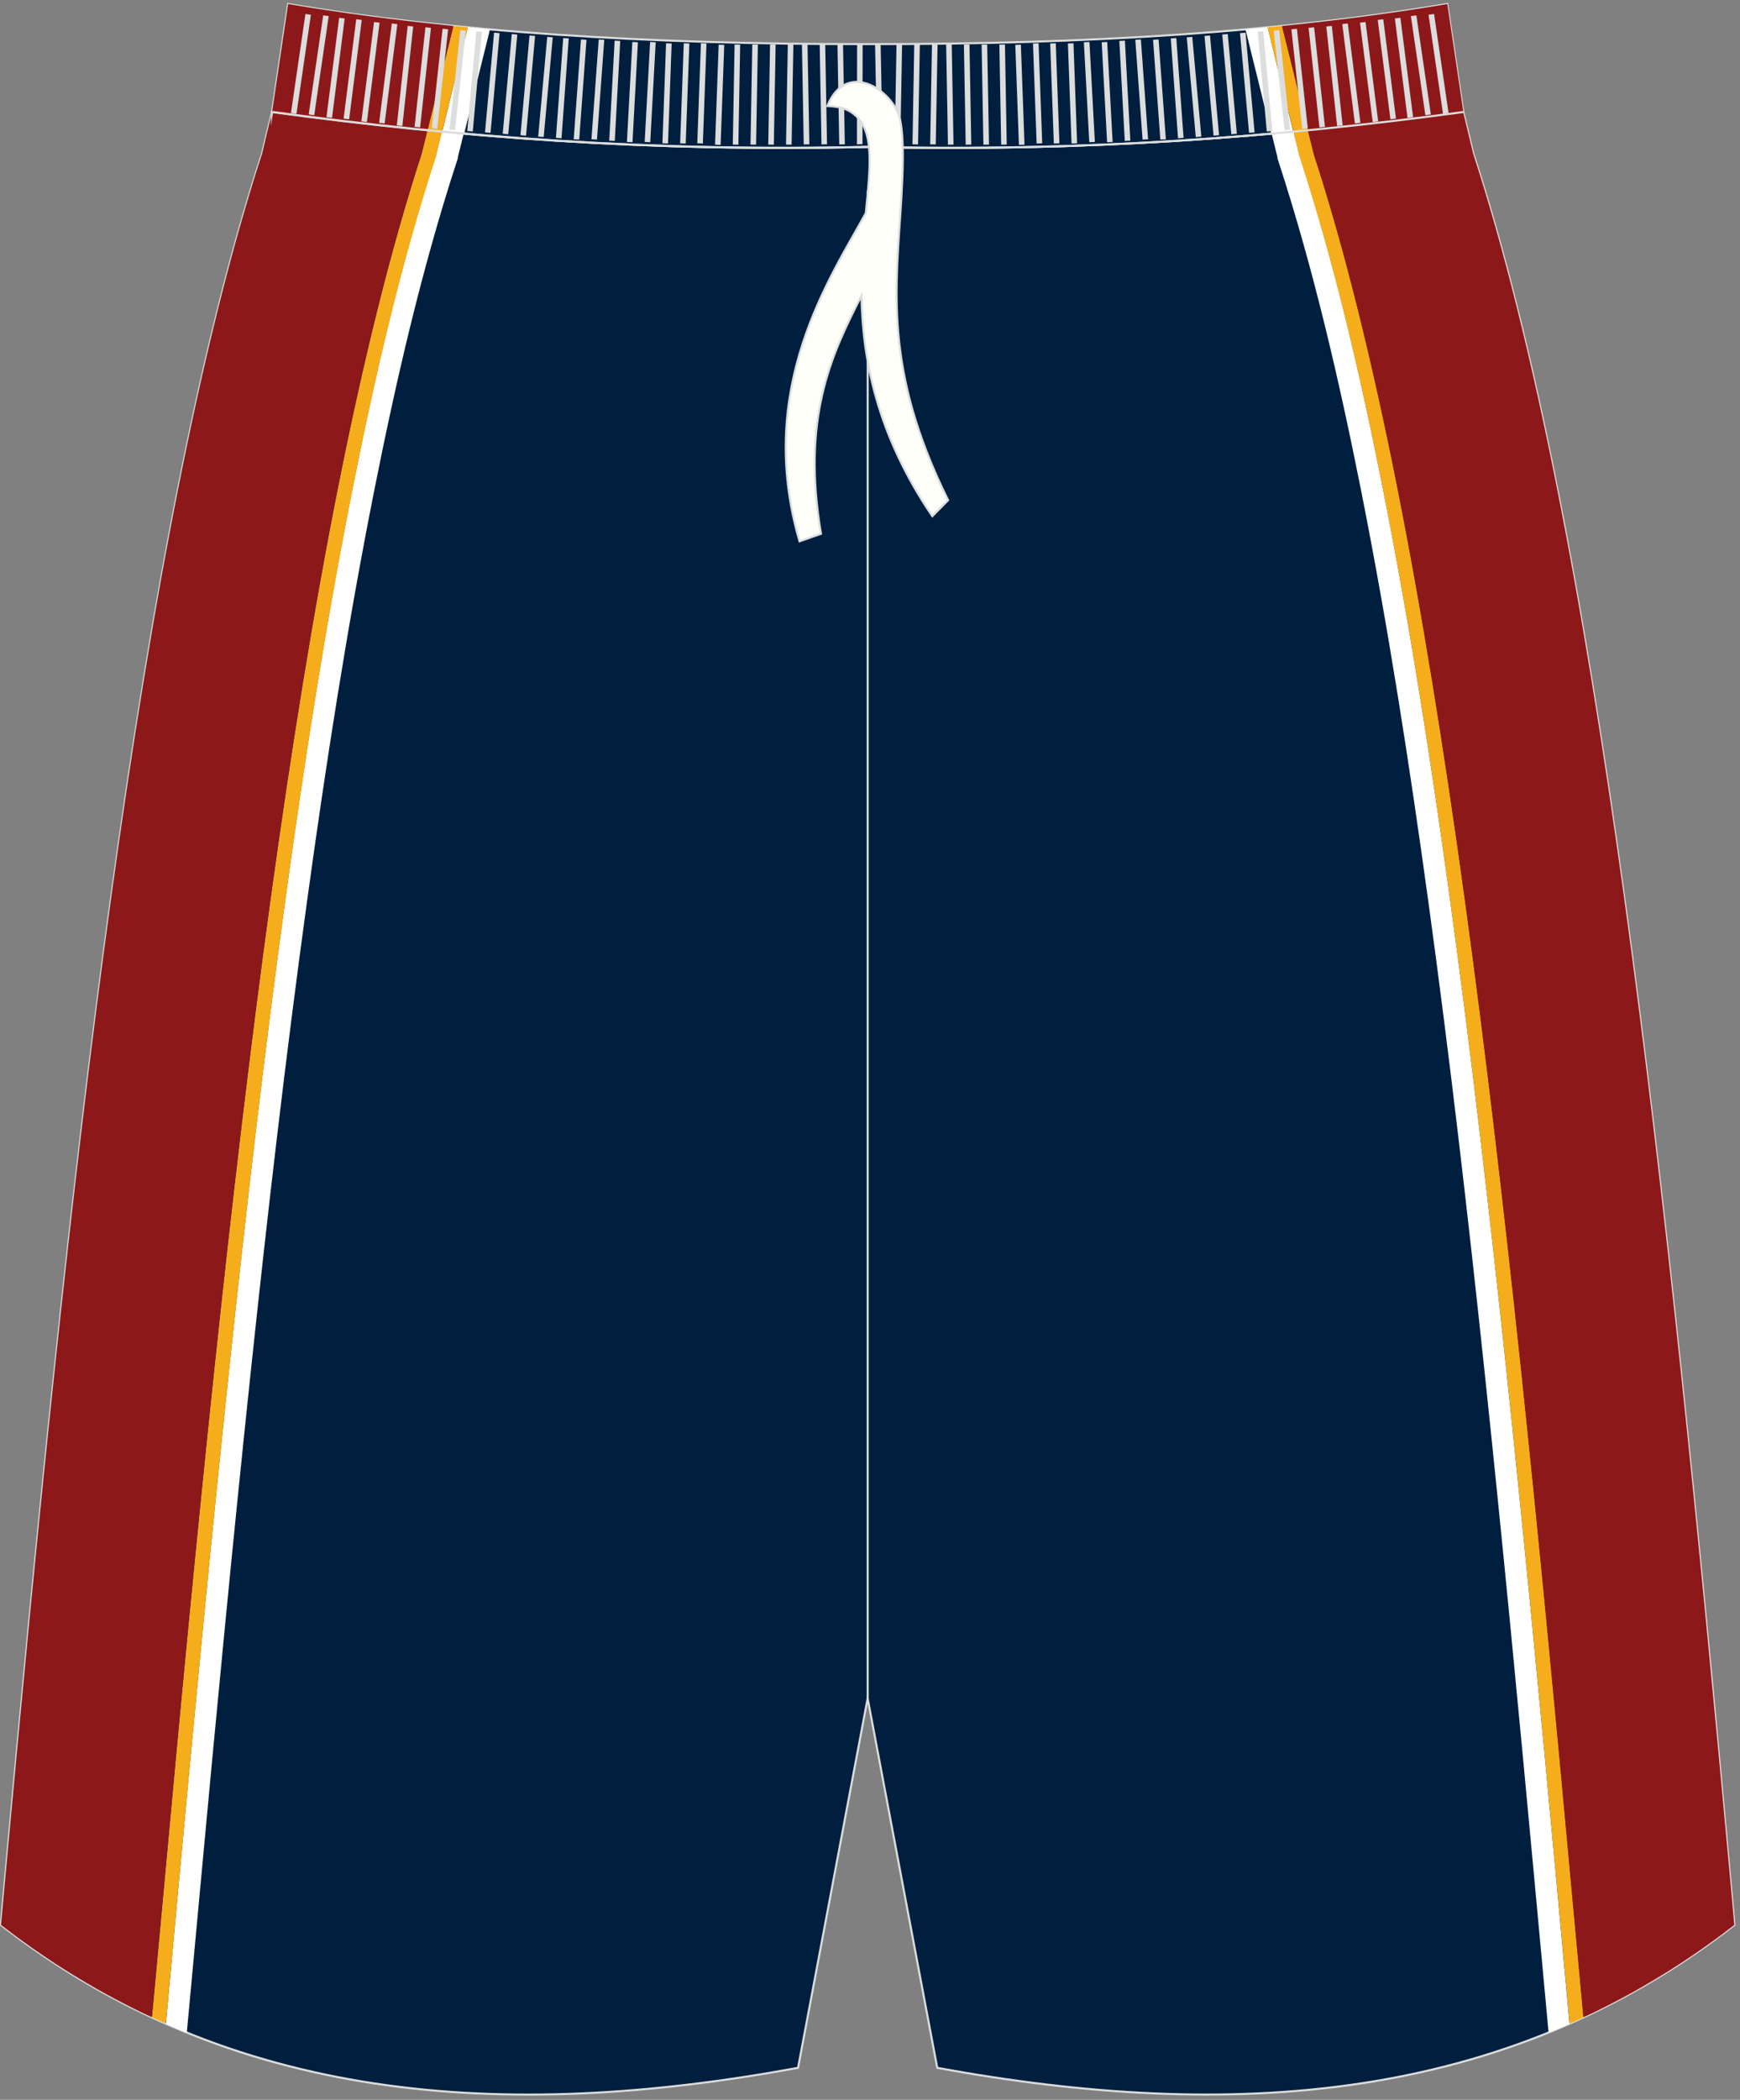<?xml version="1.0" encoding="utf-8"?>
<!-- Generator: Adobe Illustrator 16.0.0, SVG Export Plug-In . SVG Version: 6.00 Build 0)  -->
<!DOCTYPE svg PUBLIC "-//W3C//DTD SVG 1.1//EN" "http://www.w3.org/Graphics/SVG/1.1/DTD/svg11.dtd">
<svg version="1.1" id="图层_1" xmlns="http://www.w3.org/2000/svg" xmlns:xlink="http://www.w3.org/1999/xlink" x="0px" y="0px"
	 width="340px" height="410px" viewbox="0 0 340 410" enable-background="new 0 0 340 410"
	 xml:space="preserve">
<rect width="100%" height="100%" fill="#808080" stroke="none"/>
<path fill="#001F3E" stroke="#DCDDDD" stroke-width="0.4" stroke-miterlimit="22.926" d="M169.55,28.69
	c42.31,0.99,80.41-1.93,116.38-6.82l0,0.02l1.78,7.42l0.15,0.62c0,0,0,0.01,0,0.02c24.15,74.1,37.89,201.84,50.22,336.78l0.83,9.12
	c-44.78,34.83-98.29,38.46-155.77,27.91l-13.6-72.15l-13.6,72.15c-57.48,10.56-110.99,6.92-155.77-27.91l0.83-9.12
	C13.35,231.79,27.08,104.05,51.23,29.95c0-0.01,0-0.01,0-0.02l0.15-0.62l1.77-7.42l0-0.02C89.14,26.77,127.24,29.69,169.55,28.69z"
	/>
<path fill="#FFFFFF" d="M36.5,396.91c-1.37-0.55-2.73-1.13-4.09-1.72l2.62-28.52c3.06-33.04,6.22-66.09,9.72-99.09
	c3.26-30.71,6.81-61.4,11.01-91.99c3.7-26.92,7.88-53.85,13.18-80.5c4.3-21.66,9.35-43.57,16.19-64.58l0.11-0.35l0.01-0.11
	l0.09-0.38l0.97-3.93c1.43,0.13,2.85,0.27,4.29,0.39l-1.13,4.54l-0.02,0.29l-0.29,0.88C82.35,52.76,77.39,74.33,73.1,95.91
	c-5.28,26.59-9.44,53.4-13.13,80.25c-4.2,30.56-7.74,61.19-10.99,91.86c-3.5,32.98-6.65,66-9.71,99.03L36.5,396.91z"/>
<path fill="#F5AD1B" d="M32.41,395.13c-0.91-0.4-1.82-0.81-2.72-1.23l2.51-27.15C44.52,231.8,58.26,104.06,82.41,29.96
	c0,0,0-0.01,0-0.01l0.15-0.62l0.97-3.89c0.95,0.09,1.9,0.18,2.85,0.27l-1.06,4.28l-0.09,0.38l-0.01,0.11l-0.11,0.35
	c-6.85,21.01-11.89,42.92-16.19,64.58c-5.29,26.65-9.48,53.59-13.18,80.5c-4.2,30.59-7.75,61.29-11.01,91.99
	c-3.5,33-6.66,66.04-9.72,99.09L32.41,395.13z"/>
<path fill="#8D181A" d="M27.37,392.8l-0.12-0.06c-0.62-0.3-1.23-0.61-1.85-0.92l-0.47-0.24l-0.04-0.02
	c-0.56-0.28-1.12-0.57-1.68-0.87l-0.69-0.36c-0.46-0.24-0.91-0.48-1.36-0.73c-0.33-0.18-0.65-0.36-0.98-0.54
	c-0.37-0.2-0.74-0.41-1.1-0.62c-0.41-0.23-0.81-0.46-1.22-0.7c-0.3-0.17-0.59-0.34-0.89-0.52c-0.48-0.28-0.95-0.56-1.43-0.85
	l-0.67-0.4c-0.54-0.33-1.08-0.66-1.61-0.99l-0.48-0.3c-0.58-0.37-1.17-0.74-1.75-1.12l-0.36-0.23c-0.61-0.4-1.23-0.81-1.84-1.23
	l-0.25-0.17c-0.64-0.44-1.28-0.88-1.92-1.32l-0.17-0.11c-0.67-0.47-1.34-0.95-2-1.43l-0.12-0.08c-0.68-0.49-1.36-1-2.04-1.5
	l-0.05-0.04c-0.69-0.52-1.39-1.05-2.08-1.59l0.83-9.12C13.35,231.79,27.08,104.05,51.23,29.95c0-0.01,0-0.01,0-0.02l0.15-0.62
	l1.77-7.42l0-0.02c9.94,1.35,20.05,2.55,30.36,3.56l-0.96,3.87l-0.15,0.62c0,0,0,0.01,0,0.02c-24.15,74.1-37.89,201.84-50.22,336.78
	l-2.52,27.16C28.91,393.54,28.14,393.17,27.37,392.8z"/>
<line fill="none" stroke="#DCDDDD" stroke-width="0.4" stroke-miterlimit="22.926" x1="169.55" y1="331.6" x2="169.55" y2="37.22"/>
<path fill="#001F3E" stroke="#DCDDDD" stroke-width="0.4" stroke-miterlimit="22.926" d="M169.55,28.69
	c42.31,0.99,80.41-1.93,116.38-6.82l0,0.02l-3.14-21.11c-31.77,5.38-69.7,7.9-113.25,7.83C126,8.69,88.06,6.16,56.3,0.79
	l-3.14,21.11l0-0.02C89.14,26.77,127.24,29.69,169.55,28.69z"/>
<path fill="#FFFFFF" d="M95.74,5.74c-1.45-0.13-2.9-0.26-4.33-0.4l-5,20.37c1.43,0.14,2.86,0.27,4.29,0.39L95.74,5.74z"/>
<path fill="#F5AD1B" d="M91.43,5.35c-0.95-0.09-1.89-0.18-2.83-0.28l-5.06,20.37c0.95,0.09,1.9,0.18,2.85,0.27L91.43,5.35z"/>
<path fill="#8D181A" d="M88.58,5.07C77.2,3.92,66.44,2.5,56.3,0.79l-3.14,21.11l0-0.02c9.94,1.35,20.05,2.55,30.36,3.56L88.58,5.07z
	"/>
<path fill="#FFFFFF" d="M302.6,396.91c1.37-0.55,2.73-1.13,4.09-1.72l-2.62-28.52c-3.06-33.04-6.22-66.09-9.72-99.09
	c-3.26-30.71-6.81-61.4-11.01-91.99c-3.7-26.92-7.88-53.85-13.18-80.5c-4.3-21.66-9.35-43.57-16.19-64.58l-0.12-0.35l-0.01-0.11
	l-0.09-0.38l-0.97-3.93c-1.43,0.13-2.86,0.27-4.29,0.39l1.12,4.54l0.02,0.29l0.29,0.88c6.81,20.94,11.78,42.51,16.07,64.09
	c5.28,26.59,9.44,53.4,13.13,80.25c4.2,30.56,7.74,61.19,10.99,91.86c3.5,32.98,6.65,66,9.72,99.03L302.6,396.91z"/>
<path fill="#F5AD1B" d="M306.7,395.13c0.91-0.4,1.82-0.81,2.73-1.23l-2.51-27.15c-12.33-134.94-26.07-262.68-50.22-336.78
	c0,0,0-0.01,0-0.01l-0.15-0.62l-0.97-3.89c-0.95,0.09-1.9,0.18-2.85,0.27l1.06,4.28l0.09,0.38l0.01,0.11l0.12,0.35
	c6.85,21.01,11.9,42.92,16.19,64.58c5.29,26.65,9.48,53.59,13.17,80.5c4.2,30.59,7.75,61.28,11.01,91.99
	c3.5,33,6.66,66.04,9.72,99.09L306.7,395.13z"/>
<path fill="#8D181A" d="M311.73,392.8l0.12-0.06c0.62-0.3,1.23-0.61,1.85-0.92l0.47-0.24l0.04-0.02c0.56-0.28,1.12-0.57,1.68-0.87
	l0.69-0.36c0.45-0.24,0.91-0.48,1.36-0.73c0.33-0.18,0.65-0.36,0.98-0.54c0.37-0.2,0.74-0.41,1.1-0.62c0.41-0.23,0.81-0.46,1.22-0.7
	c0.3-0.17,0.59-0.34,0.89-0.52c0.48-0.28,0.95-0.56,1.43-0.85l0.67-0.4c0.54-0.33,1.08-0.66,1.61-0.99l0.48-0.3
	c0.58-0.37,1.17-0.74,1.75-1.12l0.36-0.23c0.62-0.4,1.23-0.81,1.85-1.23l0.25-0.17c0.64-0.44,1.28-0.88,1.92-1.32l0.16-0.11
	c0.67-0.47,1.34-0.95,2-1.43l0.12-0.08c0.68-0.49,1.36-1,2.03-1.5l0.05-0.04c0.69-0.52,1.39-1.05,2.08-1.59l-0.83-9.12
	c-12.33-134.94-26.06-262.68-50.22-336.78c0-0.01,0-0.01,0-0.02l-0.15-0.62l-1.78-7.42l0-0.02c-9.94,1.35-20.05,2.55-30.36,3.56
	l0.96,3.87l0.15,0.62c0,0,0,0.01,0,0.02c24.16,74.1,37.89,201.84,50.22,336.78l2.52,27.16C310.2,393.54,310.97,393.17,311.73,392.8z
	"/>
<path fill="#FFFFFF" d="M243.37,5.74c1.45-0.13,2.9-0.26,4.33-0.4l5,20.37c-1.43,0.14-2.86,0.27-4.29,0.39L243.37,5.74z"/>
<path fill="#F5AD1B" d="M247.68,5.35c0.95-0.09,1.89-0.18,2.83-0.28l5.07,20.37c-0.95,0.09-1.9,0.18-2.85,0.27L247.68,5.35z"/>
<path fill="#8D181A" d="M250.53,5.07c11.38-1.14,22.14-2.57,32.28-4.28l3.14,21.11l0-0.02c-9.94,1.35-20.05,2.55-30.36,3.56
	L250.53,5.07z"/>
<g>
	<path fill="#DCDDDD" d="M56.85,22.08l2.83-19.35l1.07,0.15l-2.82,19.35L56.85,22.08L56.85,22.08z M60.32,22.35L60.32,22.35
		l1.08,0.15l2.83-19.35L63.15,3L60.32,22.35L60.32,22.35z M63.79,22.88L63.79,22.88l2.48-19.4l1.08,0.13l-2.47,19.4L63.79,22.88
		L63.79,22.88z M67.14,23.16L67.14,23.16l1.08,0.13l2.47-19.4l-1.08-0.13L67.14,23.16L67.14,23.16z M70.61,23.7L70.61,23.7
		l2.48-19.4l1.08,0.13l-2.48,19.4L70.61,23.7L70.61,23.7z M74.08,23.98L74.08,23.98l1.08,0.13l2.48-19.4l-1.08-0.13L74.08,23.98
		L74.08,23.98z M77.54,24.5L77.54,24.5l2.12-19.44l1.08,0.11l-2.12,19.43L77.54,24.5L77.54,24.5z M81.01,24.77L81.01,24.77
		l2.12-19.44l1.08,0.11l-2.12,19.43L81.01,24.77L81.01,24.77z M84.36,25.05L84.36,25.05l2.12-19.44l1.08,0.11l-2.12,19.44
		L84.36,25.05L84.36,25.05z M87.83,25.32L87.83,25.32l2.12-19.44l1.08,0.11l-2.12,19.44L87.83,25.32L87.83,25.32z M91.3,25.58
		L91.3,25.58l1.77-19.47l1.08,0.09l-1.77,19.47L91.3,25.58L91.3,25.58z M94.77,25.85L94.77,25.85l1.77-19.47l1.08,0.09l-1.77,19.47
		L94.77,25.85L94.77,25.85z M98.23,26.12L98.23,26.12L100,6.65l1.08,0.09l-1.77,19.47L98.23,26.12L98.23,26.12z M101.7,26.4
		L101.7,26.4l1.77-19.47l1.09,0.09l-1.77,19.47L101.7,26.4L101.7,26.4z M105.16,26.67L105.16,26.67l1.77-19.47l1.08,0.09
		l-1.77,19.47L105.16,26.67L105.16,26.67z M108.63,26.92L108.63,26.92l1.42-19.49l1.08,0.07L109.72,27L108.63,26.92L108.63,26.92z
		 M112.1,27.2L112.1,27.2l1.42-19.5l1.08,0.07l-1.42,19.49L112.1,27.2L112.1,27.2z M115.57,27.2L115.57,27.2l1.42-19.5l1.08,0.07
		l-1.42,19.49L115.57,27.2L115.57,27.2z M119.04,27.45L119.04,27.45l1.06-19.52l1.09,0.06l-1.06,19.52L119.04,27.45L119.04,27.45z
		 M122.5,27.72L122.5,27.72l1.06-19.52l1.09,0.05l-1.06,19.52L122.5,27.72L122.5,27.72z M125.97,27.72L125.97,27.72l1.06-19.52
		l1.09,0.05l-1.06,19.52L125.97,27.72L125.97,27.72z M129.44,27.98L129.44,27.98l0.71-19.53l1.09,0.04l-0.71,19.53L129.44,27.98
		L129.44,27.98z M132.9,27.98L132.9,27.98l0.71-19.53l1.09,0.04l-0.71,19.53L132.9,27.98L132.9,27.98z M136.25,27.98L136.25,27.98
		l0.71-19.53l1.09,0.04l-0.71,19.53L136.25,27.98L136.25,27.98z M139.72,28.25L139.72,28.25l0.71-19.53l1.09,0.04l-0.71,19.53
		L139.72,28.25L139.72,28.25z M143.19,28.23L143.19,28.23l0.35-19.54l1.09,0.02l-0.35,19.54L143.19,28.23L143.19,28.23z
		 M146.65,28.23L146.65,28.23l0.35-19.54l1.09,0.02l-0.35,19.54L146.65,28.23L146.65,28.23z M150.12,28.23L150.12,28.23l0.35-19.54
		l1.09,0.02l-0.35,19.54L150.12,28.23L150.12,28.23z M153.59,28.23L153.59,28.23l0.35-19.54l1.09,0.02l-0.35,19.54L153.59,28.23
		L153.59,28.23z M157.05,28.2L157.05,28.2L156.7,8.66l1.09-0.02l0.36,19.54L157.05,28.2L157.05,28.2z M160.52,28.2L160.52,28.2
		l-0.35-19.54l1.08-0.02l0.35,19.54L160.52,28.2L160.52,28.2z M163.99,28.2L163.99,28.2l-0.35-19.54l1.09-0.02l0.35,19.54
		L163.99,28.2L163.99,28.2z M167.45,28.18L167.45,28.18l0.03-19.53l1.08-0.04l-0.03,19.53L167.45,28.18z"/>
	<path fill="#DCDDDD" d="M283.05,22.08l-2.83-19.35l-1.08,0.15l2.83,19.35L283.05,22.08L283.05,22.08z M279.59,22.35L279.59,22.35
		l-1.07,0.15l-2.83-19.35L276.76,3L279.59,22.35L279.59,22.35z M276.12,22.88L276.12,22.88l-2.48-19.4l-1.08,0.13l2.47,19.4
		L276.12,22.88L276.12,22.88z M272.77,23.16L272.77,23.16l-1.08,0.13l-2.48-19.4l1.08-0.13L272.77,23.16L272.77,23.16z M269.3,23.7
		L269.3,23.7l-2.47-19.4l-1.08,0.13l2.48,19.4L269.3,23.7L269.3,23.7z M265.83,23.98L265.83,23.98l-1.08,0.13l-2.47-19.4l1.08-0.13
		L265.83,23.98L265.83,23.98z M262.36,24.5L262.36,24.5l-2.12-19.44l-1.08,0.11l2.12,19.43L262.36,24.5L262.36,24.5z M258.9,24.77
		L258.9,24.77l-2.12-19.44l-1.08,0.11l2.12,19.43L258.9,24.77L258.9,24.77z M255.54,25.05L255.54,25.05l-2.12-19.44l-1.08,0.11
		l2.12,19.44L255.54,25.05L255.54,25.05z M252.08,25.32L252.08,25.32l-2.12-19.44l-1.08,0.11L251,25.43L252.08,25.32L252.08,25.32z
		 M248.61,25.58L248.61,25.58l-1.77-19.47l-1.08,0.09l1.77,19.47L248.61,25.58L248.61,25.58z M245.15,25.85L245.15,25.85
		l-1.77-19.47l-1.08,0.09l1.77,19.47L245.15,25.85L245.15,25.85z M241.68,26.12L241.68,26.12l-1.77-19.47l-1.08,0.09l1.77,19.47
		L241.68,26.12L241.68,26.12z M238.21,26.4L238.21,26.4l-1.77-19.47l-1.08,0.09l1.77,19.47L238.21,26.4L238.21,26.4z M234.74,26.67
		L234.74,26.67L232.97,7.2l-1.08,0.09l1.77,19.47L234.74,26.67L234.74,26.67z M231.27,26.92L231.27,26.92l-1.42-19.49l-1.08,0.07
		L230.19,27L231.27,26.92L231.27,26.92z M227.81,27.2L227.81,27.2l-1.42-19.5l-1.08,0.07l1.42,19.49L227.81,27.2L227.81,27.2z
		 M224.34,27.2L224.34,27.2l-1.41-19.5l-1.09,0.07l1.42,19.49L224.34,27.2L224.34,27.2z M220.87,27.45L220.87,27.45l-1.06-19.52
		l-1.09,0.06l1.06,19.52L220.87,27.45L220.87,27.45z M217.41,27.72L217.41,27.72l-1.06-19.52l-1.08,0.05l1.06,19.52L217.41,27.72
		L217.41,27.72z M213.94,27.72L213.94,27.72l-1.06-19.52l-1.09,0.05l1.06,19.52L213.94,27.72L213.94,27.72z M210.47,27.98
		L210.47,27.98l-0.71-19.53l-1.09,0.04l0.71,19.53L210.47,27.98L210.47,27.98z M207.01,27.98L207.01,27.98L206.3,8.45l-1.09,0.04
		l0.71,19.53L207.01,27.98L207.01,27.98z M203.65,27.98L203.65,27.98l-0.71-19.53l-1.09,0.04l0.71,19.53L203.65,27.98L203.65,27.98z
		 M200.19,28.25L200.19,28.25l-0.71-19.53l-1.09,0.04l0.71,19.53L200.19,28.25L200.19,28.25z M196.72,28.23L196.72,28.23
		l-0.35-19.54l-1.09,0.02l0.35,19.54L196.72,28.23L196.72,28.23z M193.25,28.23L193.25,28.23L192.9,8.69l-1.09,0.02l0.35,19.54
		L193.25,28.23L193.25,28.23z M189.79,28.23L189.79,28.23l-0.35-19.54l-1.09,0.02l0.35,19.54L189.79,28.23L189.79,28.23z
		 M186.32,28.23L186.32,28.23l-0.35-19.54l-1.09,0.02l0.35,19.54L186.32,28.23L186.32,28.23z M182.85,28.2L182.85,28.2l0.35-19.54
		l-1.09-0.02l-0.35,19.54L182.85,28.2L182.85,28.2z M179.39,28.2L179.39,28.2l0.35-19.54l-1.09-0.02l-0.35,19.54L179.39,28.2
		L179.39,28.2z M175.92,28.2L175.92,28.2l0.35-19.54l-1.09-0.02l-0.35,19.54L175.92,28.2L175.92,28.2z M172.46,28.18L172.46,28.18
		l-0.38-19.53l-1.09-0.04l0.38,19.53L172.46,28.18z"/>
</g>
<path fill="none" stroke="#DCDDDD" stroke-width="0.4" stroke-miterlimit="22.926" d="M53.2,21.85
	c35.97,4.89,74.08,7.81,116.39,6.82c42.31,0.99,80.38-1.9,116.35-6.8l0.04-0.01"/>
<path fill="#FFFFFA" stroke="#DCDDDD" stroke-width="0.4" stroke-miterlimit="22.926" d="M161.66,20.69
	c1.42,0.1,2.91,0.2,4.27,0.97c5.09,2.91,4.23,9.94,3.25,19.94c-6.83,12.51-21.73,34.06-12.95,64.1l4.19-1.47
	c-3.79-22.52,1.85-34.66,7.91-46.49c0.22,12.36,2.98,27.07,13.85,43.05l3.08-3.12c-12.74-25.74-10.17-41.51-9.13-59.07
	c0.26-4.58,0.55-10.9-0.16-14.77C175.12,18,165.52,11.25,161.66,20.69z"/>
</svg>
